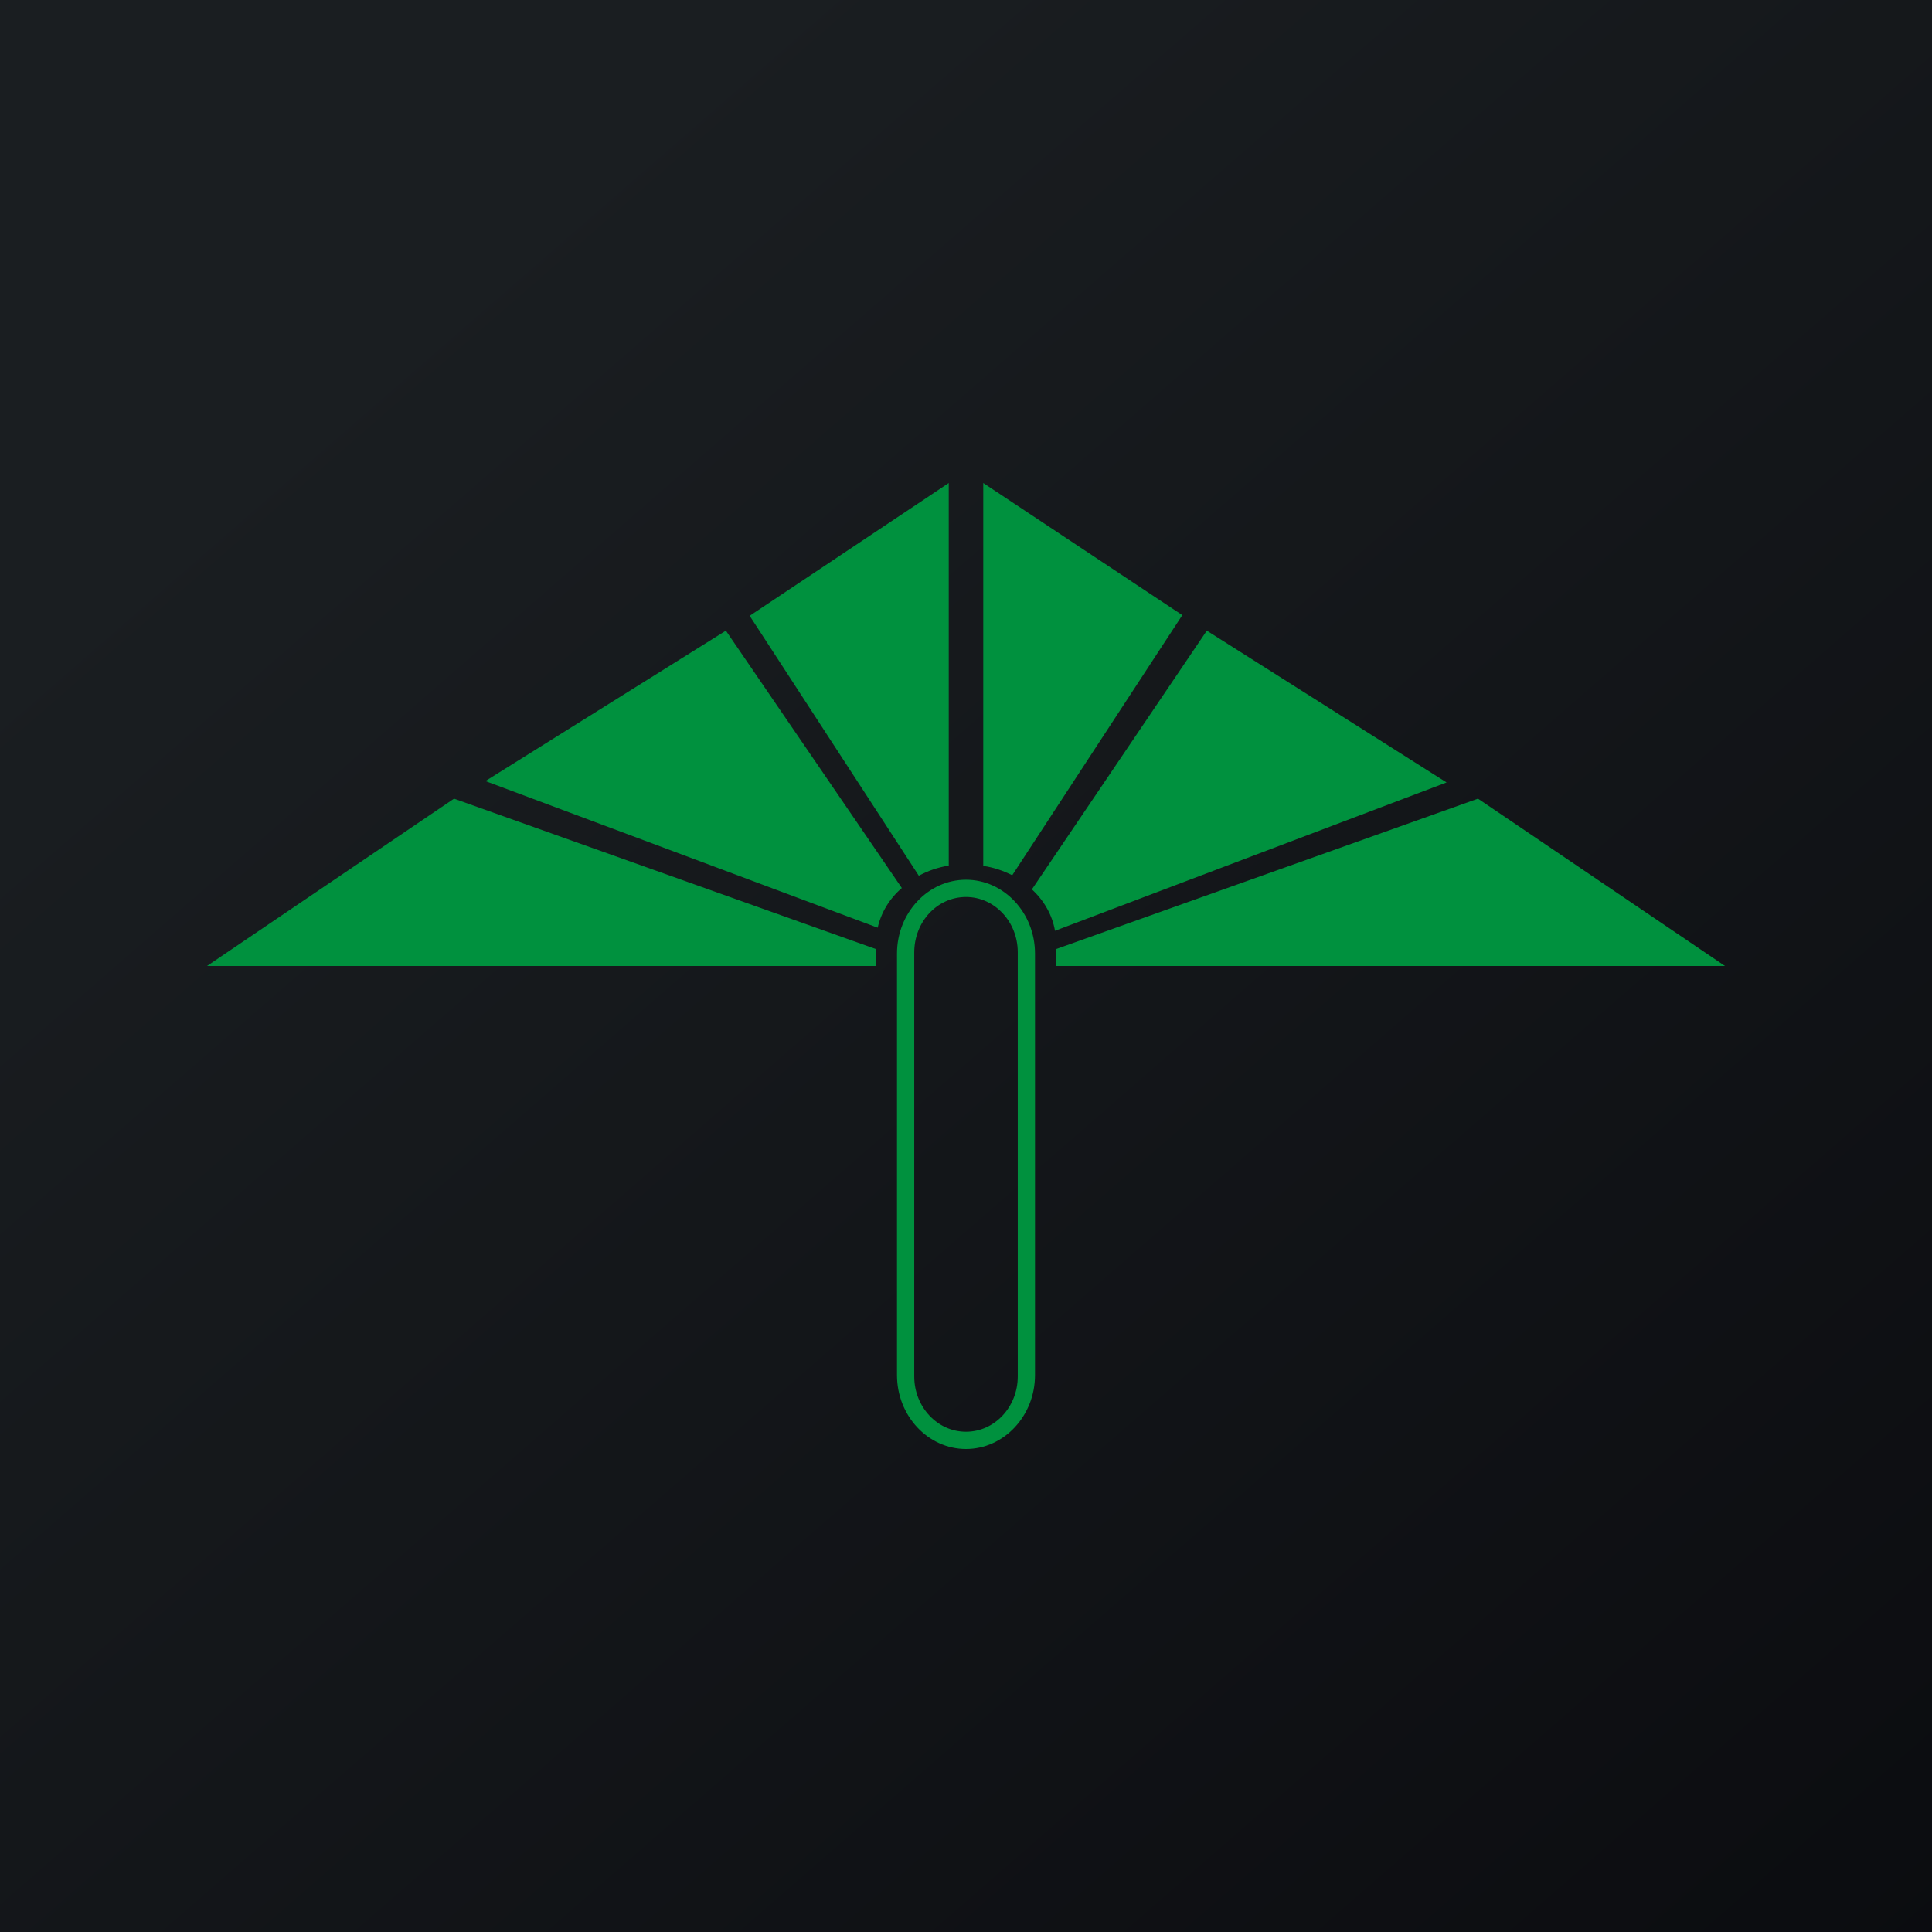<!-- by TradingView --><svg width="56" height="56" viewBox="0 0 56 56" xmlns="http://www.w3.org/2000/svg"><path fill="url(#a523bwhsp)" d="M0 0h56v56H0z"/><path fill-rule="evenodd" d="M28.5 25.1c.3.04.58.14.84.27l4.93-7.54L28.5 14v11.1Zm1.41.68c.35.32.59.74.67 1.2l11.35-4.3-6.95-4.4-5.07 7.5Zm.7 1.73V28H50l-7.16-4.85-12.23 4.36ZM6 28h19.39v-.49l-12.23-4.36L6 28Zm8.07-5.36 11.37 4.25c.1-.44.34-.84.7-1.15l-5.1-7.46-6.97 4.36Zm12.57 2.74c.26-.14.55-.24.86-.29V14l-5.77 3.85 4.9 7.53ZM26 27.64c0-1.18.9-2.14 2-2.14s2 .96 2 2.14v12.22c0 1.18-.9 2.14-2 2.14s-2-.96-2-2.14V27.64Zm.5-.03c0-.9.67-1.61 1.5-1.61s1.5.72 1.5 1.6v12.3c0 .88-.67 1.6-1.5 1.6s-1.5-.72-1.5-1.6V27.6Z" fill="#00913E"/><defs><linearGradient id="a523bwhsp" x1="10.42" y1="9.71" x2="68.15" y2="76.02" gradientUnits="userSpaceOnUse"><stop stop-color="#1A1E21"/><stop offset="1" stop-color="#06060A"/></linearGradient></defs></svg>